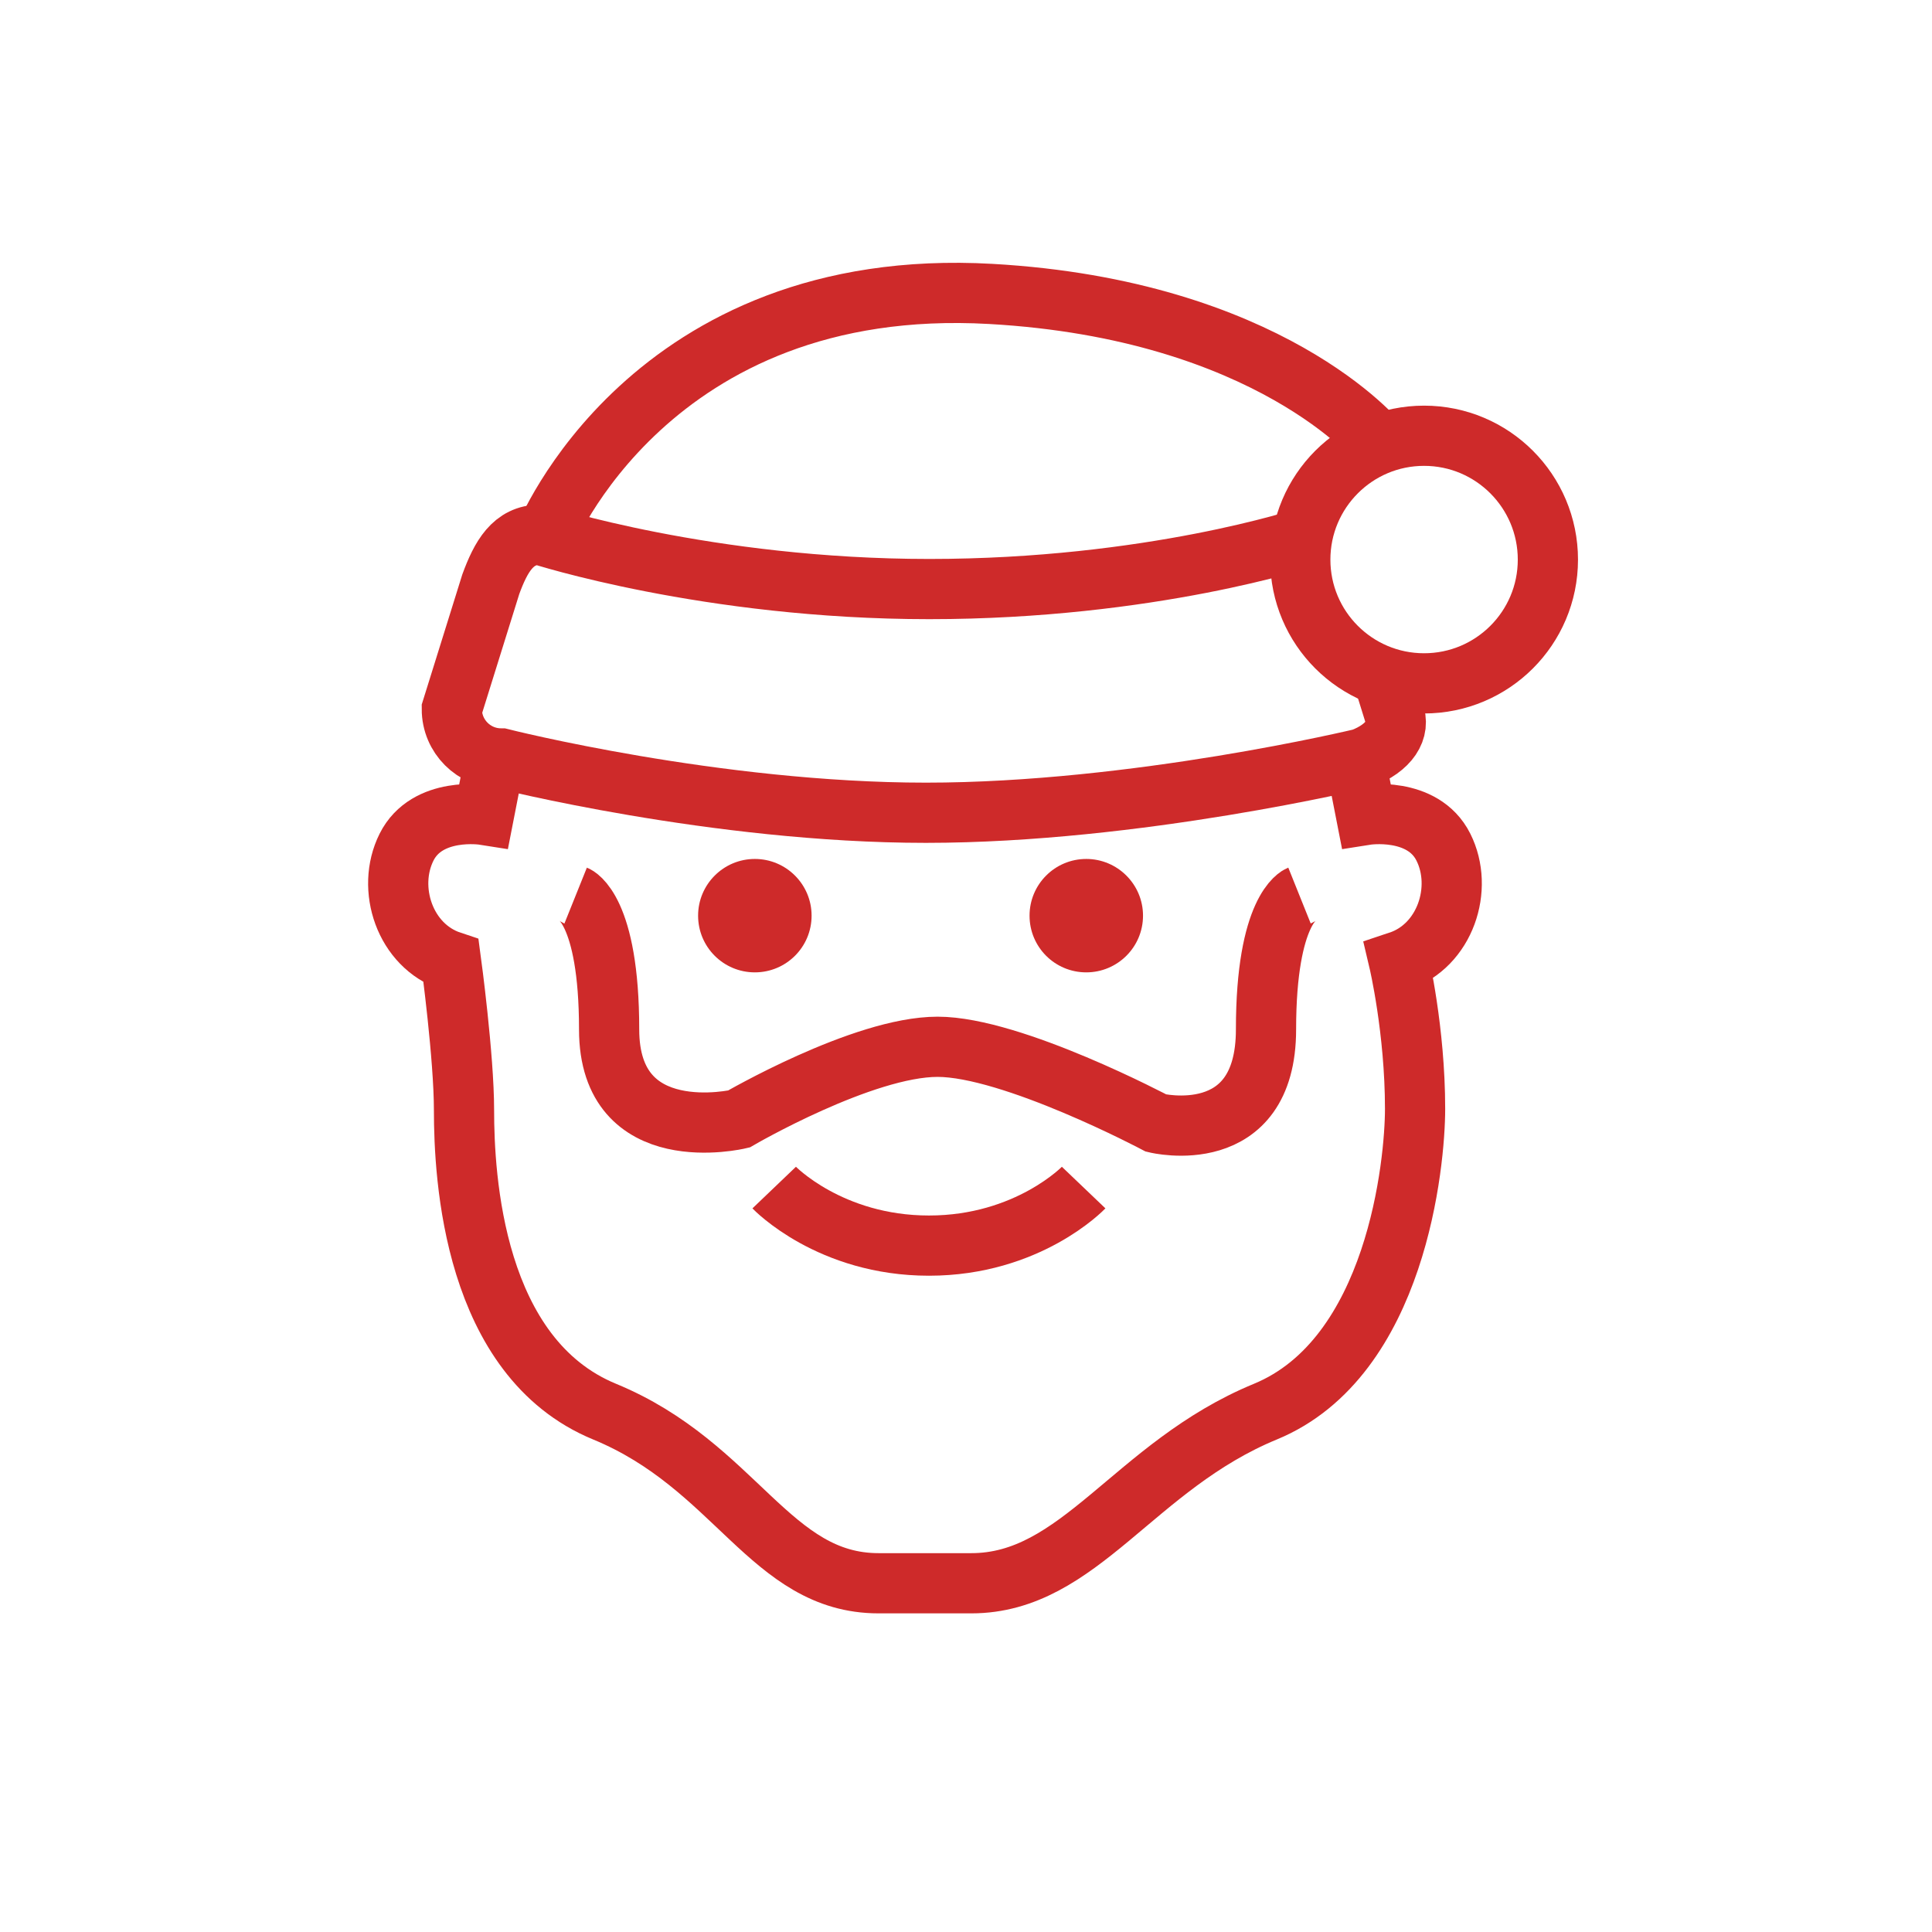 <?xml version="1.0" ?><!DOCTYPE svg  PUBLIC '-//W3C//DTD SVG 1.1//EN'  'http://www.w3.org/Graphics/SVG/1.1/DTD/svg11.dtd'><svg enable-background="new 0 0 283.46 283.46" height="283.46px" id="Ebene_1" version="1.1" viewBox="0 0 283.46 283.46" width="283.46px" xml:space="preserve" xmlns="http://www.w3.org/2000/svg" xmlns:xlink="http://www.w3.org/1999/xlink"><path d="M227.104,82.109  c0,10.027-8.129,18.152-18.168,18.152c-10.031,0-18.16-8.125-18.16-18.152c0-10.031,8.129-18.176,18.16-18.176  C218.975,63.934,227.104,72.078,227.104,82.109z" fill="none" stroke="#CE2A2A" stroke-miterlimit="10" stroke-width="8.834"/><path d="M203.002,99.676l1.488,4.785  c1.051,2.617-0.656,5.266-4.68,6.816c0,0-33.117,7.969-63.961,7.969s-62.32-7.969-62.32-7.969c-4.004,0-7.238-3.242-7.238-7.234  l5.719-18.332c1.469-3.992,3.238-7.254,7.238-7.254c0,0,24.602,7.969,57.09,7.969s55.203-7.551,55.203-7.551" fill="none" stroke="#CE2A2A" stroke-miterlimit="10" stroke-width="8.834"/><path d="M79.912,78.875c0,0,15.324-38.594,65.469-35.75  c40.703,2.305,56.746,21.562,57.125,22.137" fill="none" stroke="#CE2A2A" stroke-miterlimit="10" stroke-width="8.834"/><path d="M72.514,111.805l-1.516,7.754  c0,0-8.328-1.316-11.352,4.738c-3.023,6.043-0.273,14.473,6.535,16.738c0,0,1.898,14.051,1.898,21.855  c0,9.805,1.34,36.289,20.637,44.227c19.305,7.961,24.305,25.176,40.191,25.176h5.734h7.871c15.891,0,23.836-17.215,43.133-25.176  c19.297-7.938,21.973-36.621,21.973-44.422c0-11.594-2.379-21.66-2.379-21.66c6.809-2.266,9.562-10.695,6.535-16.738  c-3.027-6.055-11.348-4.738-11.348-4.738l-1.516-7.754" fill="none" stroke="#CE2A2A" stroke-miterlimit="10" stroke-width="8.834"/><path d="M84.459,131.395c0,0,4.91,1.973,4.91,19.641  c0,17.676,19.031,13.145,19.031,13.145s18.188-10.598,29.16-10.598l0,0l0,0c10.973,0,32.066,11.191,32.066,11.191  s16.121,3.938,16.121-13.738c0-17.668,4.914-19.641,4.914-19.641" fill="none" stroke="#CE2A2A" stroke-miterlimit="10" stroke-width="8.834"/><path d="M119.076,134.344c0,4.609-3.73,8.32-8.328,8.32c-4.594,0-8.324-3.711-8.324-8.32  c0-4.59,3.73-8.32,8.324-8.32C115.346,126.023,119.076,129.754,119.076,134.344z" fill="#CE2A2A"/><path d="M167.701,134.344c0,4.609-3.738,8.32-8.328,8.32c-4.602,0-8.32-3.711-8.32-8.32c0-4.59,3.719-8.32,8.32-8.32  C163.963,126.023,167.701,129.754,167.701,134.344z" fill="#CE2A2A"/><path d="M158.99,174.238c0,0-8.133,8.516-22.695,8.516  s-22.707-8.516-22.707-8.516" fill="none" stroke="#CE2A2A" stroke-miterlimit="10" stroke-width="8.834"/></svg>